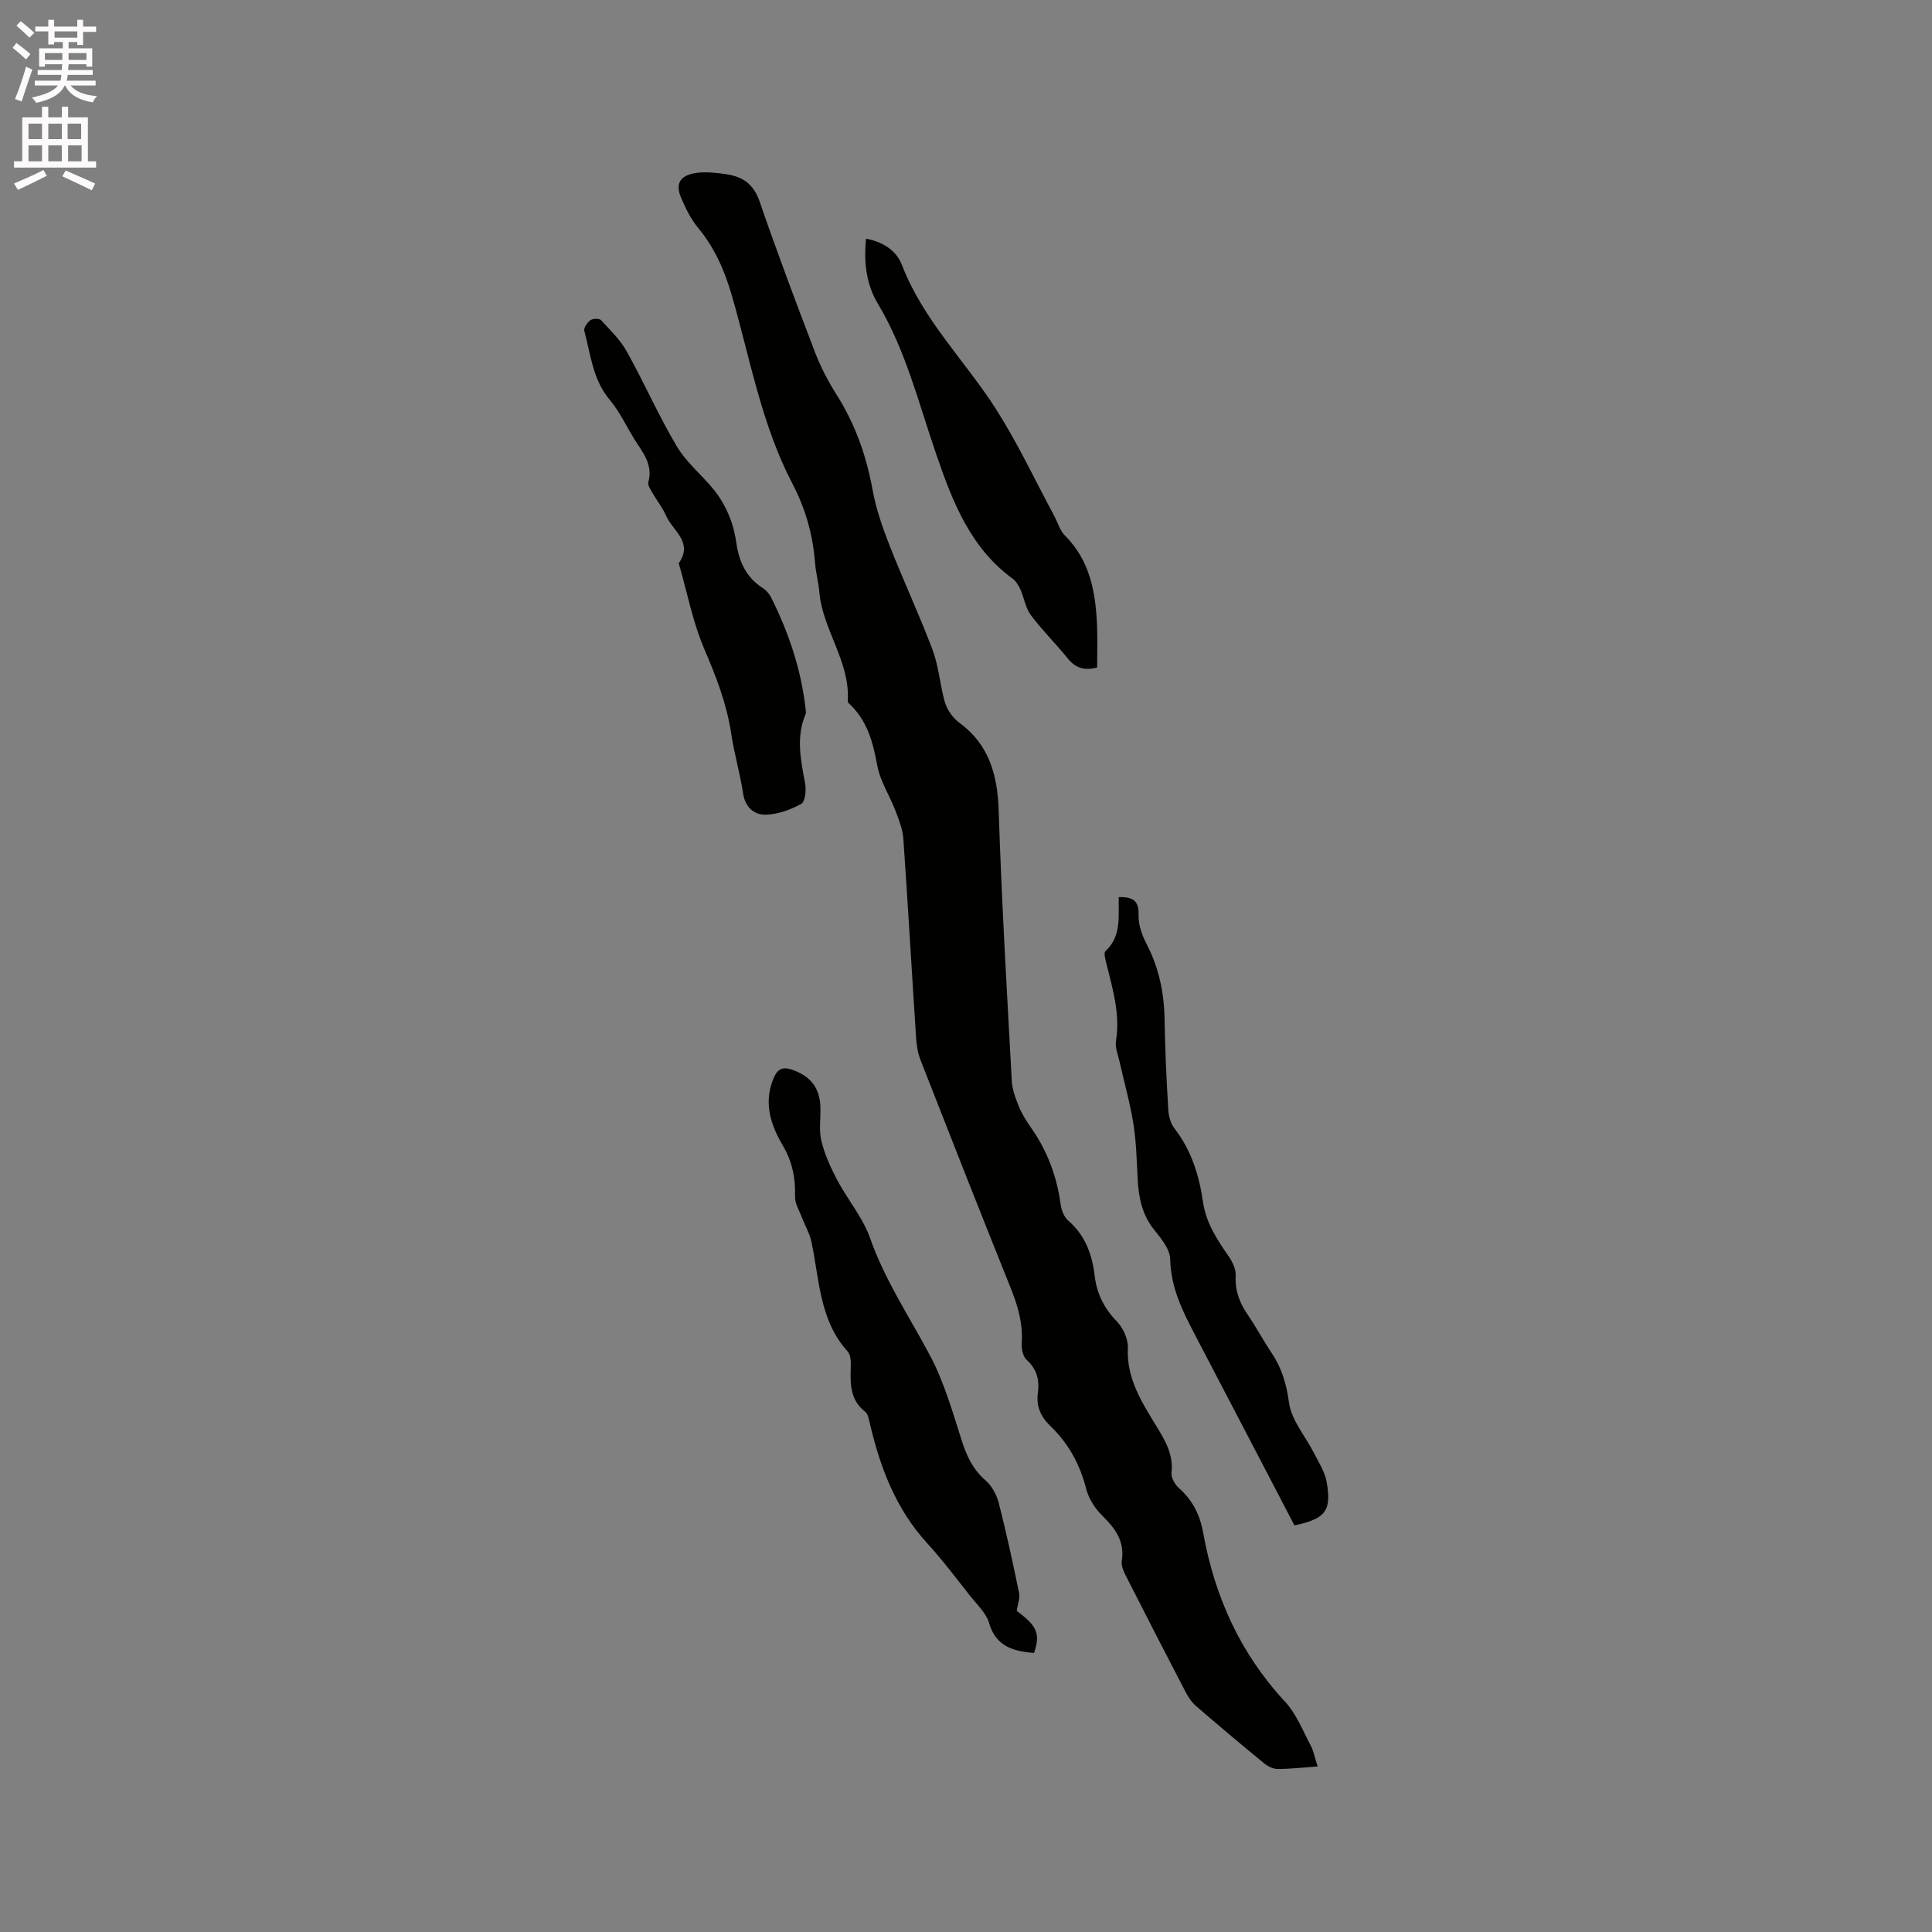 <svg enable-background="new 0 0 400 400" viewBox="0 0 400 400" xmlns="http://www.w3.org/2000/svg"><rect x="0" y="0" width="400" height="400" fill="#808080" stroke="none"/><path d="m2.6 9.9.8-1c.9.7 1.9 1.4 2.9 2.3l-.9 1.1c-1.1-1-2-1.8-2.8-2.4zm.5 10.6c.9-2.1 1.6-4.3 2.3-6.7.4.2.8.4 1.3.6-.7 2.1-1.5 4.3-2.2 6.6zm.3-15.2.9-.9c1 .8 2 1.6 2.8 2.4l-1 1c-.9-.9-1.8-1.7-2.7-2.5zm12.6-1.2h1.2v1.4h2.7v1.1h-2.7v2.7h-1.2v-.6h-1.8v1.3h4.9v3.8h-1.2v-.5h-3.7c0 .4-.1.9-.1 1.2h5.1v1h-5.2c0 .5-.1.9-.2 1.2h6v1h-5.2c1.1 1.3 2.9 2 5.5 2.2-.4.4-.7.8-.9 1.3-2.9-.5-4.8-1.6-5.7-3.5h-.1c-.8 1.7-2.7 2.9-5.9 3.6-.2-.4-.6-.8-.9-1.1 2.8-.6 4.6-1.4 5.4-2.5h-4.8v-1h5.3c.1-.3.2-.7.2-1.2h-4.9v-1h5c0-.4 0-.8.1-1.2h-3.6v.5h-1.2v-3.8h4.9v-1.3h-1.8v.5h-1.2v-2.7h-2.7v-1h2.7v-1.4h1.2v1.4h4.8zm-6.7 8.3h3.6c0-.4 0-.9 0-1.4h-3.6zm1.9-4.6h4.8v-1.3h-4.7v1.3zm6.7 3.2h-3.7v1.4h3.7z" fill="#fcfafa"/><path d="m8.7 22.1h1.3v2.2h2.8v-2.2h1.3v2.2h4.1v9.1h1.7v1.3h-17v-1.3h1.7v-9.1h4.1zm.3 13.1.7 1.2c-1.8.9-3.8 1.9-6 2.9-.2-.4-.5-.8-.8-1.3 2.3-1 4.4-1.9 6.1-2.8zm-3.1-6.4h2.8v-3.2h-2.8zm0 4.6h2.8v-3.3h-2.8zm4.1-4.6h2.8v-3.2h-2.8zm0 4.6h2.8v-3.3h-2.8zm3.6 1.9c2.1.9 4.1 1.8 6.1 2.7l-.7 1.4c-2.2-1.1-4.2-2-6.1-2.9zm3.2-9.7h-2.8v3.2h2.8zm-2.7 7.8h2.8v-3.3h-2.8z" fill="#fcfafa"/><g fill="#010100"><path d="m272.81 365.73c-3.06.21-5.69.52-8.31.52-.93 0-2.01-.55-2.76-1.16-4.76-3.9-9.47-7.85-14.12-11.88-.92-.8-1.65-1.92-2.22-3.02-4.11-7.89-8.17-15.8-12.2-23.73-.51-1.01-1.12-2.25-.95-3.27.65-4.06-1.32-6.72-4.02-9.37-1.51-1.48-2.83-3.54-3.35-5.57-1.29-5.09-3.68-9.43-7.43-13.03-1.97-1.89-2.94-4.04-2.57-6.79.36-2.64-.16-4.93-2.31-6.87-.77-.7-1.12-2.29-1.04-3.43.28-4.03-.76-7.69-2.25-11.39-6.32-15.71-12.52-31.48-18.69-47.25-.56-1.44-.82-3.05-.92-4.6-.9-13.74-1.68-27.48-2.64-41.22-.14-1.96-.91-3.91-1.62-5.78-1.21-3.16-3.18-6.15-3.78-9.4-.9-4.89-2.1-9.4-5.89-12.87-.14-.13-.24-.39-.22-.58.49-8.14-5.23-14.66-5.89-22.51-.17-2-.73-3.97-.88-5.97-.44-5.79-1.97-11.23-4.66-16.37-6.41-12.24-8.76-25.81-12.54-38.91-1.49-5.18-3.54-9.9-7-14.09-1.52-1.83-2.63-4.09-3.56-6.3-1.56-3.69.84-4.88 3.73-5.15 1.87-.18 3.82.07 5.7.34 3.36.49 5.61 2.05 6.84 5.61 3.61 10.51 7.53 20.92 11.5 31.3 1.17 3.04 2.72 5.99 4.46 8.75 3.86 6.09 6.16 12.66 7.45 19.73.71 3.91 2.05 7.76 3.51 11.48 2.82 7.19 6.1 14.21 8.84 21.43 1.21 3.18 1.54 6.68 2.34 10.02.23.98.57 1.99 1.1 2.83.55.89 1.27 1.75 2.11 2.36 6.23 4.56 7.96 10.85 8.2 18.3.6 18.65 1.7 37.28 2.71 55.91.1 1.81.8 3.65 1.5 5.36.64 1.55 1.57 3.01 2.54 4.4 3.35 4.78 5.3 10.06 6.08 15.83.16 1.17.71 2.58 1.56 3.32 3.53 3.05 4.96 6.99 5.48 11.42.43 3.69 1.95 6.74 4.6 9.47 1.31 1.35 2.35 3.68 2.27 5.5-.29 6.41 2.96 11.32 6.03 16.37 1.77 2.91 3.43 5.76 3.01 9.44-.12 1.01.71 2.45 1.55 3.2 2.83 2.51 4.34 5.53 5.01 9.25 2.38 13.21 7.68 24.98 16.94 34.95 2.38 2.56 3.72 6.12 5.42 9.28.54 1.13.77 2.42 1.34 4.14z"/><path d="m210.5 333.53c4.2 3.06 4.95 4.7 3.58 8.71-4.24-.38-7.9-1.3-9.32-6.26-.58-2-2.41-3.68-3.78-5.41-2.96-3.74-5.83-7.57-9.04-11.09-6.44-7.04-9.67-15.54-11.81-24.61-.21-.9-.38-2.08-1.01-2.58-3.11-2.44-3.1-5.73-2.98-9.17.04-1.11.02-2.59-.63-3.3-5.92-6.53-5.83-14.96-7.54-22.83-.37-1.7-1.32-3.27-1.94-4.92-.54-1.43-1.47-2.9-1.43-4.33.12-3.81-.55-7.21-2.53-10.58-2.44-4.16-3.99-8.63-2.03-13.62.81-2.08 1.78-2.82 4-2.05 3.77 1.32 5.71 3.73 5.82 7.78.07 2.33-.34 4.76.2 6.97.69 2.8 1.93 5.53 3.29 8.1 2.16 4.07 5.3 7.75 6.8 12.02 3.06 8.7 8.12 16.23 12.38 24.25 2.94 5.52 4.69 11.71 6.61 17.71 1.03 3.21 2.33 5.96 4.95 8.22 1.31 1.13 2.28 3.02 2.72 4.74 1.57 6.15 2.91 12.36 4.19 18.58.2 1.03-.29 2.2-.5 3.67z"/><path d="m268 315.82c-6.81-13.06-13.65-26.2-20.52-39.32-2.61-4.98-5.09-9.88-5.2-15.79-.04-2.03-1.82-4.24-3.25-6-2.57-3.15-3.29-6.74-3.49-10.61-.2-3.81-.28-7.66-.88-11.41-.69-4.34-1.91-8.59-2.87-12.89-.32-1.42-.96-2.94-.74-4.29.91-5.54-.67-10.7-1.96-15.93-.22-.88-.62-2.28-.21-2.66 3.34-3.11 2.66-7.16 2.74-11.19 2.67-.02 4.22.5 4.11 3.71-.07 1.99.71 4.18 1.65 5.99 2.56 4.92 3.64 10.09 3.73 15.59.1 6.24.4 12.48.77 18.72.08 1.32.47 2.84 1.26 3.86 3.5 4.51 5.13 9.72 5.92 15.21.63 4.39 2.93 7.84 5.35 11.34.79 1.15 1.51 2.69 1.43 4.01-.17 3.05.79 5.54 2.45 7.98 1.79 2.62 3.29 5.44 5.05 8.08 2.09 3.13 3.01 6.4 3.54 10.22.5 3.61 3.38 6.88 5.13 10.34.99 1.95 2.28 3.91 2.65 6 1.07 6.05-.21 7.65-6.66 9.04z"/><path d="m166.83 147.16c0 .21.07.45-.01.63-2.07 4.79-1.03 9.57-.13 14.4.26 1.38.02 3.79-.81 4.25-2.23 1.22-4.88 2.18-7.39 2.23-2.32.05-4.19-1.49-4.63-4.35-.64-4.17-1.84-8.26-2.47-12.43-.92-6.13-3.1-11.76-5.54-17.44-2.4-5.58-3.55-11.7-5.25-17.58-.03-.1-.09-.25-.04-.31 3.03-4.34-1.34-6.7-2.68-9.84-.7-1.64-1.88-3.06-2.77-4.62-.41-.72-1.05-1.65-.87-2.29 1.02-3.71-1.26-6.23-2.96-8.98-1.66-2.7-3.03-5.66-5.05-8.06-3.53-4.19-3.93-9.39-5.26-14.29-.16-.6.64-1.72 1.29-2.19.5-.36 1.81-.39 2.16-.02 1.91 2.06 4.01 4.1 5.36 6.52 3.6 6.46 6.57 13.28 10.35 19.63 2 3.37 5.26 5.98 7.75 9.08 1.27 1.58 2.3 3.41 3.08 5.29.76 1.84 1.25 3.84 1.53 5.82.56 3.86 2.1 7.01 5.47 9.17.68.44 1.3 1.15 1.67 1.87 3.72 7.43 6.33 15.21 7.2 23.51z"/><path d="m179.31 49.41c3.66.71 6.32 2.55 7.44 5.48 4.38 11.41 13.14 19.88 19.53 29.92 4.46 7.01 8.01 14.6 11.95 21.93.75 1.39 1.19 3.07 2.25 4.13 5.2 5.19 6.36 11.74 6.65 18.62.12 2.92.02 5.86.02 8.7-2.68.73-4.52.08-6.11-1.89-2.45-3.05-5.27-5.81-7.61-8.94-1.11-1.49-1.39-3.57-2.17-5.33-.37-.82-.9-1.7-1.6-2.22-8.81-6.41-12.49-16.07-15.82-25.75-3.65-10.58-6.28-21.49-12.12-31.24-2.35-3.93-2.92-8.51-2.41-13.41z"/></g></svg>